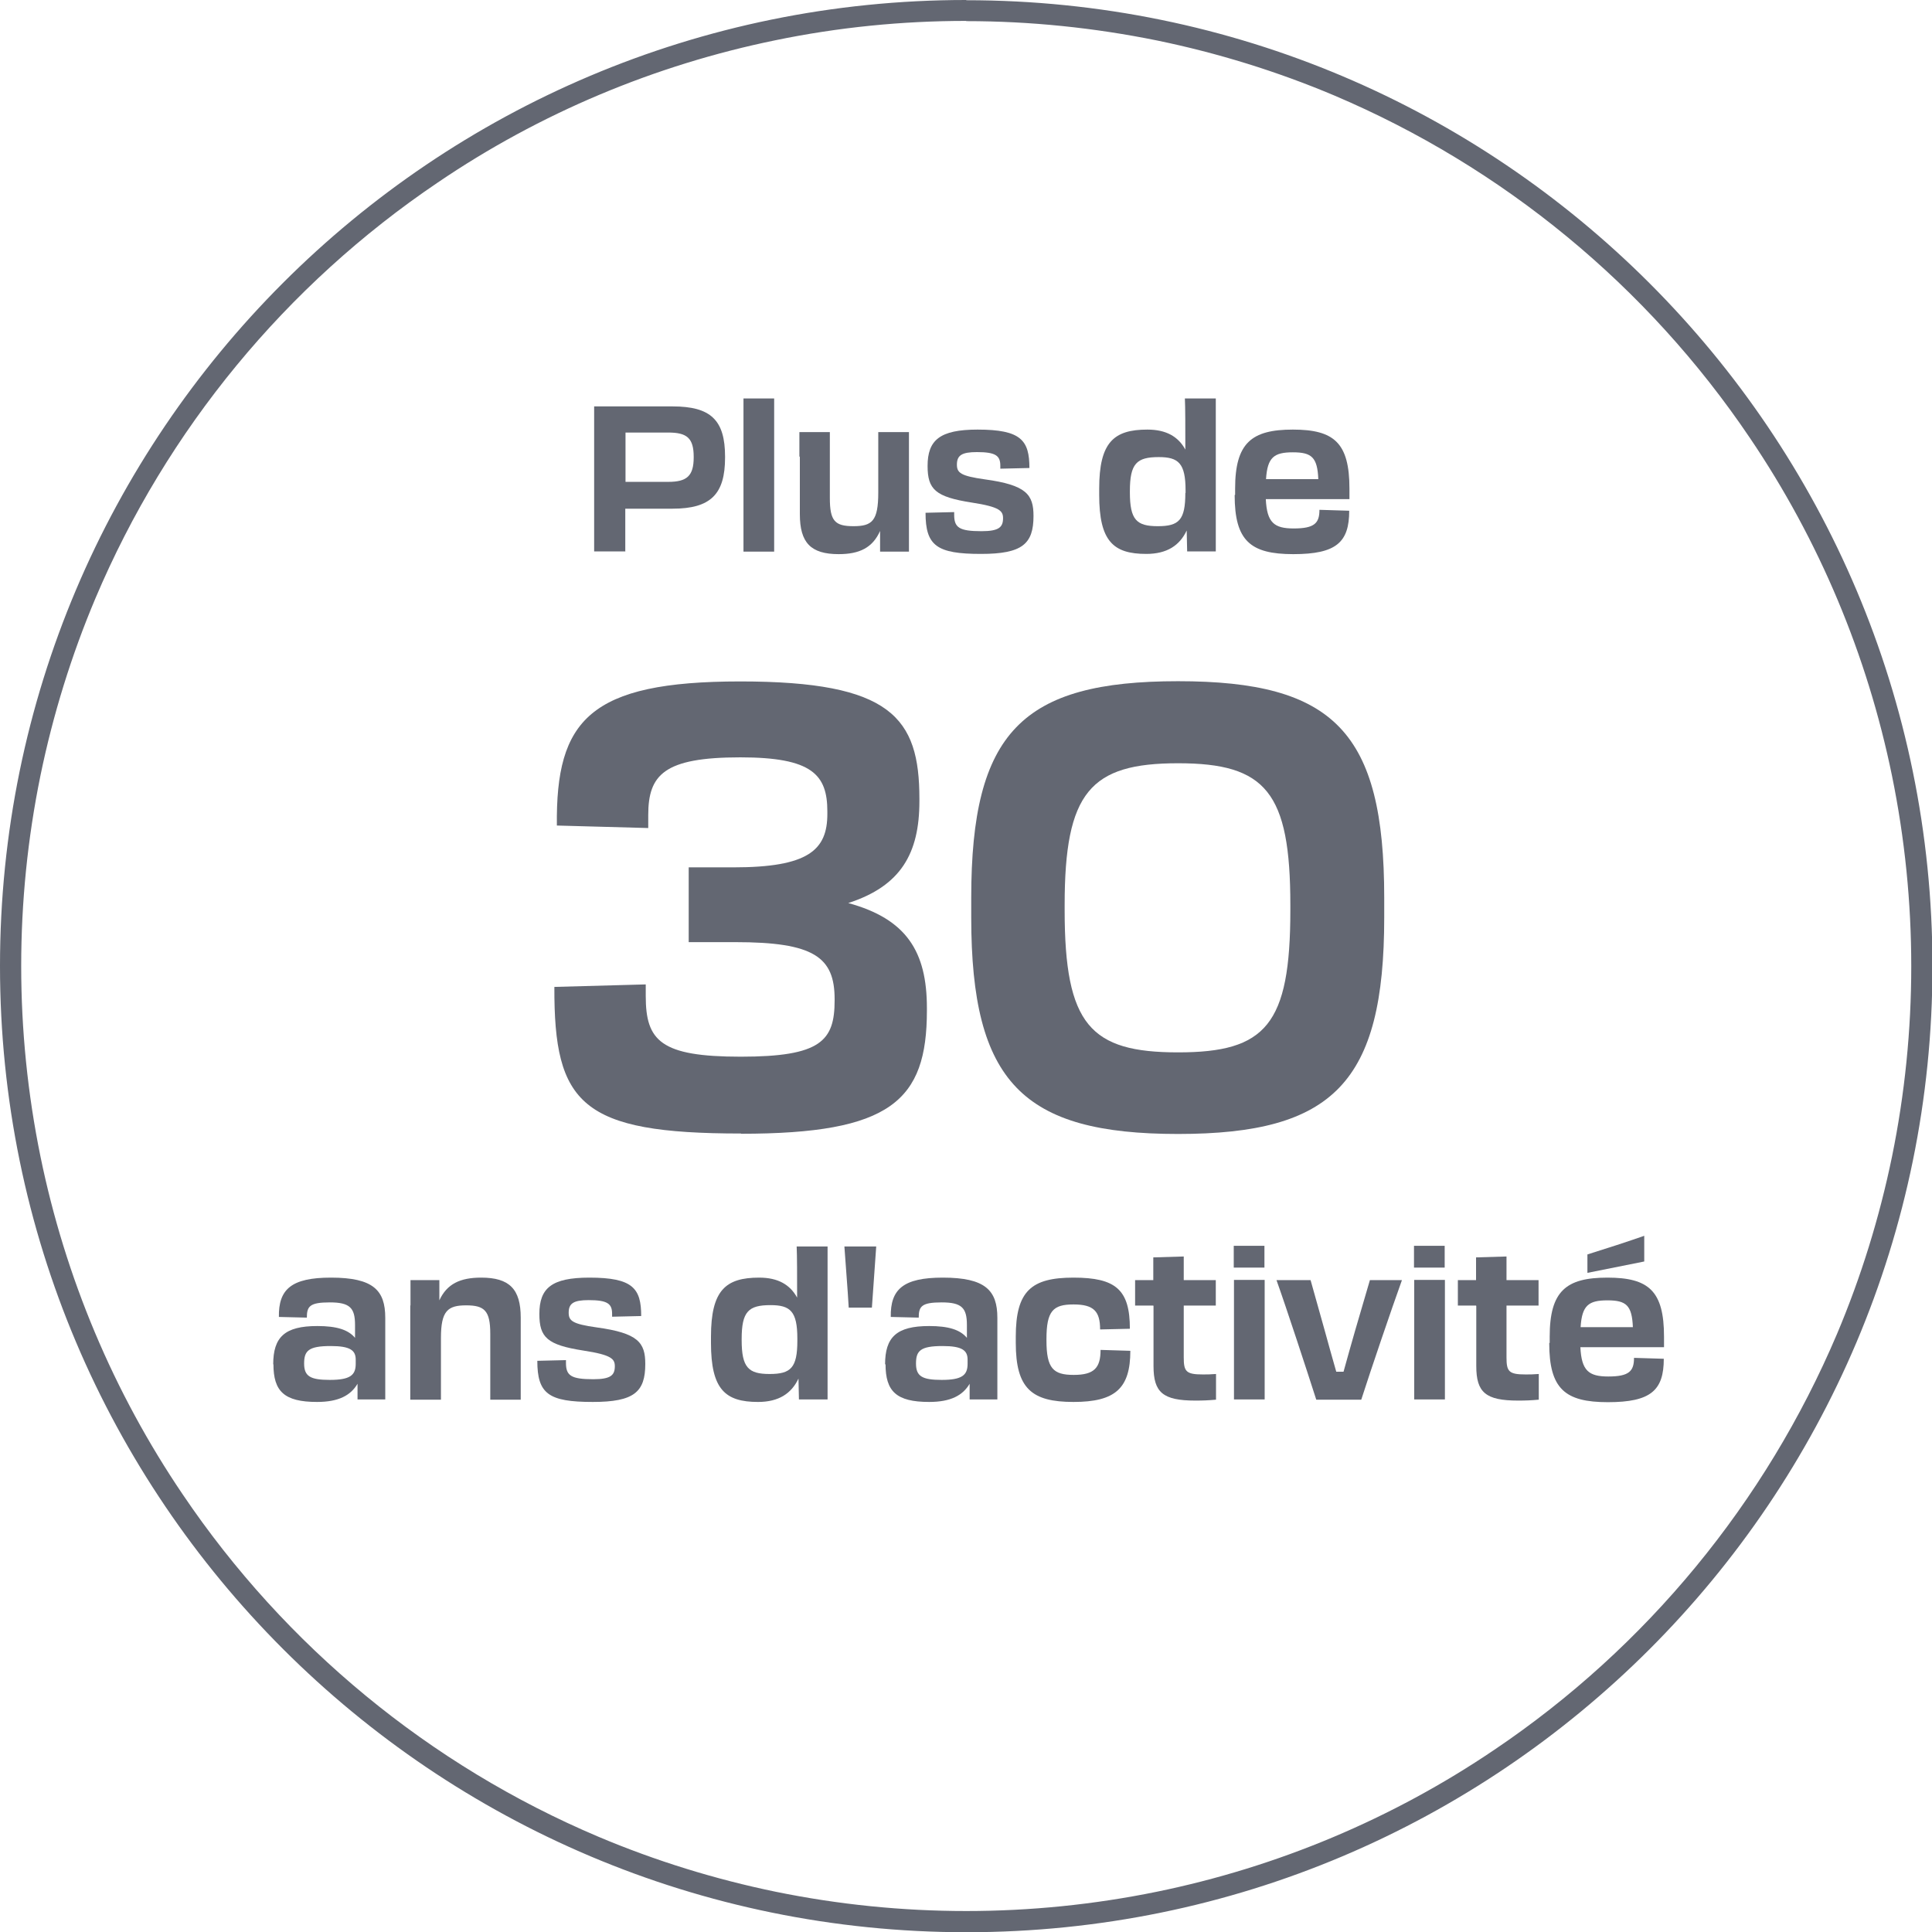 <?xml version="1.0" encoding="UTF-8"?><svg id="Warstwa_2" xmlns="http://www.w3.org/2000/svg" viewBox="0 0 85 85"><defs><style>.cls-1{isolation:isolate;}.cls-2{fill:#636772;}</style></defs><g id="Warstwa_1-2"><path id="Path_3091" class="cls-2" d="m42.5.92c-2.81,0-5.62.28-8.38.85-5.32,1.09-10.37,3.21-14.86,6.26-6.68,4.51-11.92,10.87-15.06,18.29-1.06,2.51-1.87,5.13-2.42,7.8-1.13,5.53-1.13,11.23,0,16.76,1.09,5.32,3.21,10.37,6.26,14.87,4.51,6.68,10.87,11.92,18.29,15.06,2.51,1.06,5.13,1.87,7.8,2.42,5.53,1.13,11.23,1.13,16.76,0,5.32-1.09,10.37-3.21,14.86-6.25,6.69-4.51,11.92-10.87,15.07-18.29,1.06-2.51,1.87-5.13,2.42-7.8,1.13-5.53,1.13-11.23,0-16.76-1.09-5.32-3.21-10.37-6.25-14.86-4.51-6.69-10.87-11.92-18.29-15.07-2.51-1.06-5.13-1.87-7.8-2.42-2.76-.56-5.57-.85-8.38-.85m0-.92c23.47,0,42.5,19.03,42.5,42.5s-19.03,42.5-42.5,42.5S0,65.97,0,42.5,19.03,0,42.5,0Z"/><g class="cls-1"><path class="cls-2" d="m32.6,49.87c-7.02,0-8.23-1.29-8.21-6.45l4.02-.11v.51c0,1.97.65,2.67,4.18,2.67s4.13-.7,4.13-2.48v-.05c0-1.86-.92-2.51-4.37-2.51h-2.05v-3.29h1.97c3.29,0,4.13-.76,4.13-2.35v-.11c0-1.62-.67-2.38-3.83-2.38-3.35,0-4.05.76-4.05,2.54v.57l-4.02-.11c-.05-4.64,1.43-6.34,8.07-6.34s7.88,1.59,7.88,5.16v.11c0,2.29-.81,3.73-3.13,4.48,2.56.7,3.46,2.13,3.46,4.62v.11c0,3.97-1.59,5.42-8.18,5.42Z"/><path class="cls-2" d="m42.73,40.36v-.86c0-7.29,2.24-9.53,9.1-9.53s9.07,2.24,9.07,9.53v.86c0,7.26-2.24,9.53-9.07,9.53s-9.1-2.27-9.1-9.53Zm14.04-.32v-.22c0-4.97-1.08-6.24-4.94-6.24s-4.99,1.27-4.99,6.24v.22c0,5.05,1.13,6.26,4.99,6.26s4.94-1.21,4.94-6.26Z"/></g><g class="cls-1"><path class="cls-2" d="m27.52,24.26h-1.38c0-.41,0-.72,0-1.23v-4.02c0-.46,0-.76,0-1.13h3.45c1.68,0,2.31.6,2.31,2.21v.04c0,1.61-.63,2.25-2.31,2.25h-2.08v.66c0,.5,0,.82,0,1.23Zm0-5.23v2.17h1.88c.82,0,1.12-.26,1.12-1.08v-.02c0-.83-.3-1.07-1.12-1.07h-1.88Z"/><path class="cls-2" d="m32.71,18.81c0-.53,0-.94,0-1.28h1.35c0,.33,0,.75,0,1.28v4.2c0,.52,0,.89,0,1.26h-1.35c0-.37,0-.74,0-1.25v-4.2Z"/><path class="cls-2" d="m35.17,20.09c0-.39,0-.67,0-1.08h1.34c0,.37,0,.61,0,1.06v1.84c0,1.01.22,1.24,1.04,1.24s1.09-.23,1.09-1.48v-1.5c0-.5,0-.76,0-1.16h1.35c0,.42,0,.7,0,1.21v2.93c0,.45,0,.74,0,1.12h-1.27v-.91c-.33.74-.91,1.02-1.82,1.02-1.23,0-1.71-.5-1.71-1.76,0-.28,0-.99,0-1.58v-.95Z"/><path class="cls-2" d="m40.72,22.56l1.26-.03v.12c0,.56.22.72,1.2.72.76,0,.95-.17.95-.57,0-.32-.14-.5-1.38-.69-1.6-.25-1.94-.58-1.94-1.61,0-1.14.54-1.6,2.2-1.6,1.91,0,2.28.47,2.28,1.69l-1.28.03v-.13c0-.44-.2-.6-1.03-.6-.66,0-.88.14-.88.55,0,.36.16.5,1.23.65,1.83.25,2.14.67,2.14,1.61,0,1.23-.49,1.67-2.31,1.67-1.95,0-2.44-.36-2.44-1.81Z"/><path class="cls-2" d="m48.36,21.77v-.27c0-2.04.64-2.6,2.12-2.6.83,0,1.36.31,1.67.88,0-.93,0-1.87-.02-2.25h1.36c0,.33,0,.74,0,1.28v4.21c0,.51,0,.88,0,1.24h-1.26l-.02-.92c-.31.66-.87,1.03-1.78,1.03-1.45,0-2.07-.56-2.07-2.6Zm3.8-.08v-.11c0-1.2-.31-1.47-1.18-1.47-.97,0-1.27.28-1.27,1.5v.05c0,1.22.3,1.49,1.23,1.49s1.21-.27,1.21-1.46Z"/><path class="cls-2" d="m54.34,21.77v-.27c0-2.01.72-2.6,2.54-2.6s2.49.59,2.49,2.6v.46h-3.68c.05,1.04.37,1.29,1.23,1.29.92,0,1.13-.24,1.13-.82l1.31.04c0,1.39-.57,1.91-2.46,1.91s-2.58-.59-2.58-2.6Zm1.36-.69h2.3c-.04-.96-.29-1.18-1.12-1.18s-1.12.22-1.18,1.18Z"/></g><g class="cls-1"><path class="cls-2" d="m12.02,60.03c0-1.2.5-1.69,1.94-1.69.85,0,1.36.16,1.66.52v-.57c0-.75-.23-.99-1.11-.99s-1.01.17-1.01.67l-1.23-.03c-.02-1.22.55-1.73,2.29-1.73,1.87,0,2.39.56,2.39,1.77,0,.71,0,.98,0,1.88,0,.54,0,1,0,1.71h-1.22v-.69c-.3.51-.83.8-1.78.8-1.45,0-1.92-.47-1.92-1.66Zm3.63-.04v-.17c0-.41-.24-.6-1.1-.6-.98,0-1.17.21-1.17.77s.27.72,1.13.72c.9,0,1.14-.21,1.14-.71Z"/><path class="cls-2" d="m18.06,57.44c0-.44,0-.73,0-1.12h1.27v.89c.33-.72.91-1,1.84-1,1.24,0,1.74.5,1.74,1.76,0,.27,0,.63,0,1.33v1.1c0,.41,0,.72,0,1.18h-1.34c0-.41,0-.65,0-1.17v-1.73c0-1.01-.25-1.25-1.06-1.25s-1.11.24-1.11,1.43v1.55c0,.5,0,.76,0,1.17h-1.35c0-.42,0-.7,0-1.22v-2.93Z"/><path class="cls-2" d="m23.64,59.87l1.26-.03v.12c0,.56.22.72,1.2.72.76,0,.95-.17.95-.57,0-.32-.14-.5-1.38-.69-1.6-.25-1.94-.58-1.94-1.61,0-1.14.54-1.6,2.2-1.6,1.91,0,2.28.47,2.28,1.69l-1.28.03v-.13c0-.44-.2-.6-1.03-.6-.66,0-.88.14-.88.55,0,.36.16.5,1.23.65,1.83.25,2.14.67,2.14,1.61,0,1.23-.49,1.67-2.31,1.67-1.95,0-2.44-.36-2.44-1.81Z"/><path class="cls-2" d="m31.28,59.08v-.27c0-2.04.64-2.6,2.12-2.6.83,0,1.36.31,1.67.88,0-.93,0-1.87-.02-2.25h1.36c0,.33,0,.74,0,1.28v4.21c0,.51,0,.88,0,1.24h-1.26l-.02-.92c-.31.66-.87,1.03-1.78,1.03-1.45,0-2.07-.56-2.07-2.6Zm3.8-.08v-.11c0-1.2-.31-1.47-1.18-1.47-.97,0-1.27.28-1.27,1.49v.05c0,1.21.3,1.49,1.23,1.49s1.22-.27,1.22-1.46Z"/><path class="cls-2" d="m38.36,57.53h-1.02c-.05-.89-.13-1.79-.19-2.69h1.4c-.06.9-.13,1.8-.19,2.69Z"/><path class="cls-2" d="m38.94,60.03c0-1.2.5-1.69,1.94-1.69.85,0,1.36.16,1.66.52v-.57c0-.75-.23-.99-1.11-.99s-1.01.17-1.01.67l-1.23-.03c-.02-1.22.55-1.73,2.29-1.73,1.87,0,2.4.56,2.4,1.77,0,.71,0,.98,0,1.88,0,.54,0,1,0,1.71h-1.22v-.69c-.3.51-.83.8-1.78.8-1.45,0-1.92-.47-1.92-1.66Zm3.63-.04v-.17c0-.41-.24-.6-1.1-.6-.98,0-1.17.21-1.17.77s.27.72,1.13.72c.9,0,1.14-.21,1.14-.71Z"/><path class="cls-2" d="m44.69,59.08v-.27c0-2.01.68-2.6,2.54-2.6s2.48.53,2.48,2.25l-1.31.03c0-.79-.27-1.1-1.17-1.1s-1.19.28-1.19,1.53v.05c0,1.24.3,1.52,1.2,1.52s1.18-.31,1.18-1.1l1.31.04c0,1.65-.66,2.25-2.5,2.25s-2.54-.59-2.54-2.6Z"/><path class="cls-2" d="m50.74,57.44h-.8v-1.12h.8c0-.37,0-.72,0-1l1.34-.04c0,.31,0,.6,0,1.04h1.41v1.12h-1.41v2.28c0,.62.1.75.84.75.19,0,.32,0,.58-.02v1.13c-.33.03-.58.04-.91.04-1.43,0-1.84-.36-1.84-1.52,0-.53,0-1.32,0-2.13v-.51Z"/><path class="cls-2" d="m55.63,54.81v.96h-1.35v-.96h1.35Zm-1.34,2.77c0-.52,0-.94,0-1.27h1.35c0,.33,0,.75,0,1.28v2.72c0,.52,0,.89,0,1.26h-1.35c0-.37,0-.74,0-1.25v-2.74Z"/><path class="cls-2" d="m57.91,61.58c-.41-1.28-1.31-4.03-1.75-5.26h1.5l.62,2.21c.16.58.34,1.23.51,1.82h.32c.16-.58.34-1.22.51-1.81l.65-2.22h1.41c-.44,1.22-1.38,3.98-1.79,5.26h-1.99Z"/><path class="cls-2" d="m63.56,54.81v.96h-1.35v-.96h1.35Zm-1.34,2.77c0-.52,0-.94,0-1.27h1.35c0,.33,0,.75,0,1.28v2.72c0,.52,0,.89,0,1.26h-1.35c0-.37,0-.74,0-1.25v-2.74Z"/><path class="cls-2" d="m64.94,57.44h-.8v-1.12h.8c0-.37,0-.72,0-1l1.34-.04c0,.31,0,.6,0,1.04h1.41v1.12h-1.41v2.28c0,.62.1.75.84.75.19,0,.32,0,.58-.02v1.13c-.33.03-.58.04-.91.04-1.43,0-1.84-.36-1.84-1.52,0-.53,0-1.32,0-2.13v-.51Z"/><path class="cls-2" d="m68.18,59.08v-.27c0-2.01.72-2.6,2.54-2.6s2.49.59,2.49,2.6v.46h-3.68c.05,1.04.37,1.29,1.23,1.29.92,0,1.13-.24,1.13-.82l1.31.04c0,1.39-.57,1.91-2.46,1.91s-2.58-.59-2.58-2.6Zm1.36-.69h2.3c-.04-.96-.29-1.18-1.12-1.18s-1.12.22-1.18,1.18Zm2.8-4.01v1.12l-2.5.5v-.81c.74-.23,1.82-.58,2.5-.82Z"/></g></g></svg>